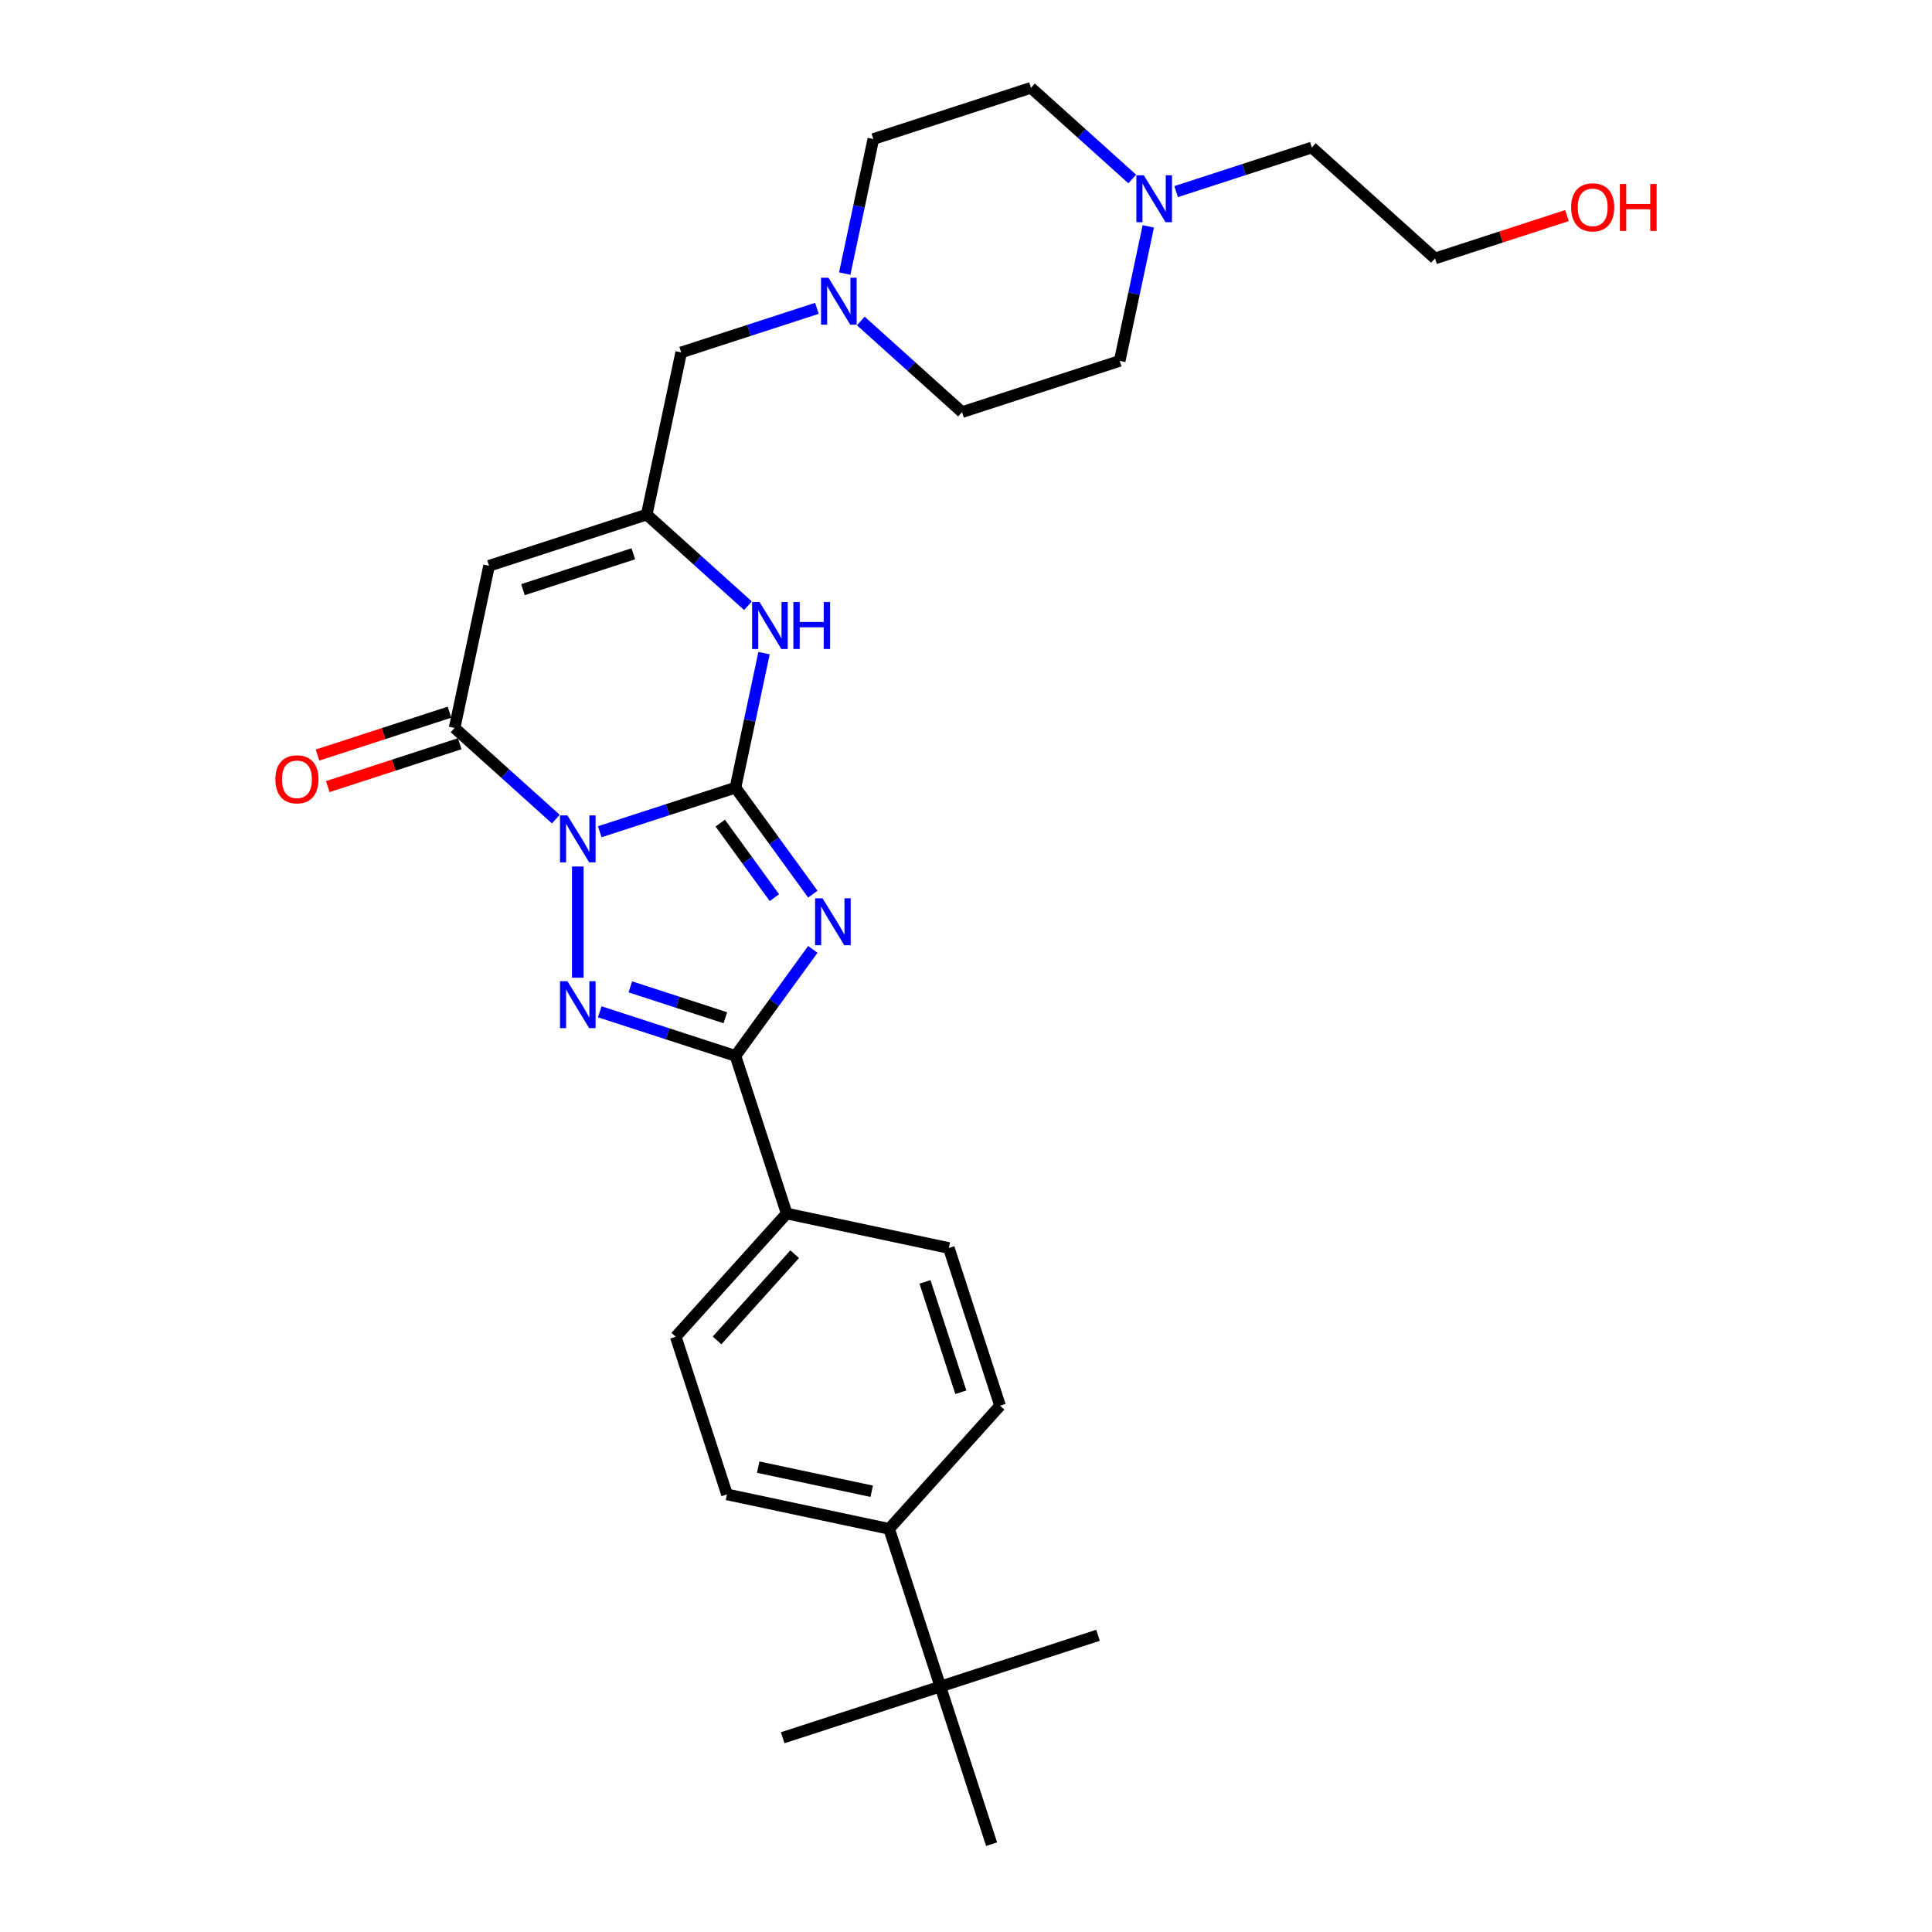 <?xml version='1.0' encoding='iso-8859-1'?>
<svg version='1.1' baseProfile='full'
              xmlns='http://www.w3.org/2000/svg'
                      xmlns:rdkit='http://www.rdkit.org/xml'
                      xmlns:xlink='http://www.w3.org/1999/xlink'
                  xml:space='preserve'
width='1000px' height='1000px' viewBox='0 0 1000 1000'>
<!-- END OF HEADER -->
<rect style='opacity:1.0;fill:#FFFFFF;stroke:none' width='1000' height='1000' x='0' y='0'> </rect>
<path class='bond-0' d='M 310.425,430.511 L 345.548,419.099' style='fill:none;fill-rule:evenodd;stroke:#0000FF;stroke-width:6px;stroke-linecap:butt;stroke-linejoin:miter;stroke-opacity:1' />
<path class='bond-0' d='M 345.548,419.099 L 380.67,407.687' style='fill:none;fill-rule:evenodd;stroke:#000000;stroke-width:6px;stroke-linecap:butt;stroke-linejoin:miter;stroke-opacity:1' />
<path class='bond-2' d='M 299.065,448.497 L 299.065,506.069' style='fill:none;fill-rule:evenodd;stroke:#0000FF;stroke-width:6px;stroke-linecap:butt;stroke-linejoin:miter;stroke-opacity:1' />
<path class='bond-4' d='M 287.704,423.973 L 261.502,400.38' style='fill:none;fill-rule:evenodd;stroke:#0000FF;stroke-width:6px;stroke-linecap:butt;stroke-linejoin:miter;stroke-opacity:1' />
<path class='bond-4' d='M 261.502,400.38 L 235.3,376.788' style='fill:none;fill-rule:evenodd;stroke:#000000;stroke-width:6px;stroke-linecap:butt;stroke-linejoin:miter;stroke-opacity:1' />
<path class='bond-1' d='M 380.67,407.687 L 400.694,435.248' style='fill:none;fill-rule:evenodd;stroke:#000000;stroke-width:6px;stroke-linecap:butt;stroke-linejoin:miter;stroke-opacity:1' />
<path class='bond-1' d='M 400.694,435.248 L 420.718,462.809' style='fill:none;fill-rule:evenodd;stroke:#0000FF;stroke-width:6px;stroke-linecap:butt;stroke-linejoin:miter;stroke-opacity:1' />
<path class='bond-1' d='M 372.794,426.042 L 386.811,445.335' style='fill:none;fill-rule:evenodd;stroke:#000000;stroke-width:6px;stroke-linecap:butt;stroke-linejoin:miter;stroke-opacity:1' />
<path class='bond-1' d='M 386.811,445.335 L 400.828,464.628' style='fill:none;fill-rule:evenodd;stroke:#0000FF;stroke-width:6px;stroke-linecap:butt;stroke-linejoin:miter;stroke-opacity:1' />
<path class='bond-6' d='M 380.67,407.687 L 388.07,372.87' style='fill:none;fill-rule:evenodd;stroke:#000000;stroke-width:6px;stroke-linecap:butt;stroke-linejoin:miter;stroke-opacity:1' />
<path class='bond-6' d='M 388.07,372.87 L 395.471,338.053' style='fill:none;fill-rule:evenodd;stroke:#0000FF;stroke-width:6px;stroke-linecap:butt;stroke-linejoin:miter;stroke-opacity:1' />
<path class='bond-29' d='M 420.718,491.399 L 400.694,518.96' style='fill:none;fill-rule:evenodd;stroke:#0000FF;stroke-width:6px;stroke-linecap:butt;stroke-linejoin:miter;stroke-opacity:1' />
<path class='bond-29' d='M 400.694,518.96 L 380.67,546.521' style='fill:none;fill-rule:evenodd;stroke:#000000;stroke-width:6px;stroke-linecap:butt;stroke-linejoin:miter;stroke-opacity:1' />
<path class='bond-3' d='M 310.425,523.698 L 345.548,535.109' style='fill:none;fill-rule:evenodd;stroke:#0000FF;stroke-width:6px;stroke-linecap:butt;stroke-linejoin:miter;stroke-opacity:1' />
<path class='bond-3' d='M 345.548,535.109 L 380.67,546.521' style='fill:none;fill-rule:evenodd;stroke:#000000;stroke-width:6px;stroke-linecap:butt;stroke-linejoin:miter;stroke-opacity:1' />
<path class='bond-3' d='M 326.265,510.8 L 350.851,518.789' style='fill:none;fill-rule:evenodd;stroke:#0000FF;stroke-width:6px;stroke-linecap:butt;stroke-linejoin:miter;stroke-opacity:1' />
<path class='bond-3' d='M 350.851,518.789 L 375.436,526.777' style='fill:none;fill-rule:evenodd;stroke:#000000;stroke-width:6px;stroke-linecap:butt;stroke-linejoin:miter;stroke-opacity:1' />
<path class='bond-9' d='M 380.67,546.521 L 407.185,628.126' style='fill:none;fill-rule:evenodd;stroke:#000000;stroke-width:6px;stroke-linecap:butt;stroke-linejoin:miter;stroke-opacity:1' />
<path class='bond-5' d='M 235.3,376.788 L 253.14,292.858' style='fill:none;fill-rule:evenodd;stroke:#000000;stroke-width:6px;stroke-linecap:butt;stroke-linejoin:miter;stroke-opacity:1' />
<path class='bond-11' d='M 232.648,368.627 L 198.496,379.724' style='fill:none;fill-rule:evenodd;stroke:#000000;stroke-width:6px;stroke-linecap:butt;stroke-linejoin:miter;stroke-opacity:1' />
<path class='bond-11' d='M 198.496,379.724 L 164.343,390.821' style='fill:none;fill-rule:evenodd;stroke:#FF0000;stroke-width:6px;stroke-linecap:butt;stroke-linejoin:miter;stroke-opacity:1' />
<path class='bond-11' d='M 237.951,384.948 L 203.799,396.045' style='fill:none;fill-rule:evenodd;stroke:#000000;stroke-width:6px;stroke-linecap:butt;stroke-linejoin:miter;stroke-opacity:1' />
<path class='bond-11' d='M 203.799,396.045 L 169.646,407.142' style='fill:none;fill-rule:evenodd;stroke:#FF0000;stroke-width:6px;stroke-linecap:butt;stroke-linejoin:miter;stroke-opacity:1' />
<path class='bond-7' d='M 253.14,292.858 L 334.744,266.343' style='fill:none;fill-rule:evenodd;stroke:#000000;stroke-width:6px;stroke-linecap:butt;stroke-linejoin:miter;stroke-opacity:1' />
<path class='bond-7' d='M 270.683,305.202 L 327.807,286.641' style='fill:none;fill-rule:evenodd;stroke:#000000;stroke-width:6px;stroke-linecap:butt;stroke-linejoin:miter;stroke-opacity:1' />
<path class='bond-30' d='M 387.149,313.529 L 360.947,289.936' style='fill:none;fill-rule:evenodd;stroke:#0000FF;stroke-width:6px;stroke-linecap:butt;stroke-linejoin:miter;stroke-opacity:1' />
<path class='bond-30' d='M 360.947,289.936 L 334.744,266.343' style='fill:none;fill-rule:evenodd;stroke:#000000;stroke-width:6px;stroke-linecap:butt;stroke-linejoin:miter;stroke-opacity:1' />
<path class='bond-12' d='M 334.744,266.343 L 352.584,182.414' style='fill:none;fill-rule:evenodd;stroke:#000000;stroke-width:6px;stroke-linecap:butt;stroke-linejoin:miter;stroke-opacity:1' />
<path class='bond-8' d='M 422.828,159.59 L 387.706,171.002' style='fill:none;fill-rule:evenodd;stroke:#0000FF;stroke-width:6px;stroke-linecap:butt;stroke-linejoin:miter;stroke-opacity:1' />
<path class='bond-8' d='M 387.706,171.002 L 352.584,182.414' style='fill:none;fill-rule:evenodd;stroke:#000000;stroke-width:6px;stroke-linecap:butt;stroke-linejoin:miter;stroke-opacity:1' />
<path class='bond-19' d='M 437.227,141.604 L 444.628,106.787' style='fill:none;fill-rule:evenodd;stroke:#0000FF;stroke-width:6px;stroke-linecap:butt;stroke-linejoin:miter;stroke-opacity:1' />
<path class='bond-19' d='M 444.628,106.787 L 452.029,71.97' style='fill:none;fill-rule:evenodd;stroke:#000000;stroke-width:6px;stroke-linecap:butt;stroke-linejoin:miter;stroke-opacity:1' />
<path class='bond-20' d='M 445.549,166.128 L 471.752,189.721' style='fill:none;fill-rule:evenodd;stroke:#0000FF;stroke-width:6px;stroke-linecap:butt;stroke-linejoin:miter;stroke-opacity:1' />
<path class='bond-20' d='M 471.752,189.721 L 497.954,213.313' style='fill:none;fill-rule:evenodd;stroke:#000000;stroke-width:6px;stroke-linecap:butt;stroke-linejoin:miter;stroke-opacity:1' />
<path class='bond-15' d='M 407.185,628.126 L 491.114,645.966' style='fill:none;fill-rule:evenodd;stroke:#000000;stroke-width:6px;stroke-linecap:butt;stroke-linejoin:miter;stroke-opacity:1' />
<path class='bond-16' d='M 407.185,628.126 L 349.77,691.891' style='fill:none;fill-rule:evenodd;stroke:#000000;stroke-width:6px;stroke-linecap:butt;stroke-linejoin:miter;stroke-opacity:1' />
<path class='bond-16' d='M 411.326,649.174 L 371.136,693.809' style='fill:none;fill-rule:evenodd;stroke:#000000;stroke-width:6px;stroke-linecap:butt;stroke-linejoin:miter;stroke-opacity:1' />
<path class='bond-10' d='M 594.36,117.164 L 586.96,151.981' style='fill:none;fill-rule:evenodd;stroke:#0000FF;stroke-width:6px;stroke-linecap:butt;stroke-linejoin:miter;stroke-opacity:1' />
<path class='bond-10' d='M 586.96,151.981 L 579.559,186.798' style='fill:none;fill-rule:evenodd;stroke:#000000;stroke-width:6px;stroke-linecap:butt;stroke-linejoin:miter;stroke-opacity:1' />
<path class='bond-23' d='M 608.759,99.178 L 643.881,87.766' style='fill:none;fill-rule:evenodd;stroke:#0000FF;stroke-width:6px;stroke-linecap:butt;stroke-linejoin:miter;stroke-opacity:1' />
<path class='bond-23' d='M 643.881,87.766 L 679.003,76.354' style='fill:none;fill-rule:evenodd;stroke:#000000;stroke-width:6px;stroke-linecap:butt;stroke-linejoin:miter;stroke-opacity:1' />
<path class='bond-32' d='M 586.038,92.64 L 559.836,69.047' style='fill:none;fill-rule:evenodd;stroke:#0000FF;stroke-width:6px;stroke-linecap:butt;stroke-linejoin:miter;stroke-opacity:1' />
<path class='bond-32' d='M 559.836,69.047 L 533.634,45.455' style='fill:none;fill-rule:evenodd;stroke:#000000;stroke-width:6px;stroke-linecap:butt;stroke-linejoin:miter;stroke-opacity:1' />
<path class='bond-13' d='M 486.73,872.941 L 460.215,791.336' style='fill:none;fill-rule:evenodd;stroke:#000000;stroke-width:6px;stroke-linecap:butt;stroke-linejoin:miter;stroke-opacity:1' />
<path class='bond-25' d='M 486.73,872.941 L 405.125,899.456' style='fill:none;fill-rule:evenodd;stroke:#000000;stroke-width:6px;stroke-linecap:butt;stroke-linejoin:miter;stroke-opacity:1' />
<path class='bond-26' d='M 486.73,872.941 L 568.335,846.426' style='fill:none;fill-rule:evenodd;stroke:#000000;stroke-width:6px;stroke-linecap:butt;stroke-linejoin:miter;stroke-opacity:1' />
<path class='bond-27' d='M 486.73,872.941 L 513.245,954.545' style='fill:none;fill-rule:evenodd;stroke:#000000;stroke-width:6px;stroke-linecap:butt;stroke-linejoin:miter;stroke-opacity:1' />
<path class='bond-14' d='M 460.215,791.336 L 376.285,773.496' style='fill:none;fill-rule:evenodd;stroke:#000000;stroke-width:6px;stroke-linecap:butt;stroke-linejoin:miter;stroke-opacity:1' />
<path class='bond-14' d='M 451.193,771.874 L 392.443,759.386' style='fill:none;fill-rule:evenodd;stroke:#000000;stroke-width:6px;stroke-linecap:butt;stroke-linejoin:miter;stroke-opacity:1' />
<path class='bond-31' d='M 460.215,791.336 L 517.629,727.571' style='fill:none;fill-rule:evenodd;stroke:#000000;stroke-width:6px;stroke-linecap:butt;stroke-linejoin:miter;stroke-opacity:1' />
<path class='bond-17' d='M 491.114,645.966 L 517.629,727.571' style='fill:none;fill-rule:evenodd;stroke:#000000;stroke-width:6px;stroke-linecap:butt;stroke-linejoin:miter;stroke-opacity:1' />
<path class='bond-17' d='M 478.77,663.51 L 497.331,720.633' style='fill:none;fill-rule:evenodd;stroke:#000000;stroke-width:6px;stroke-linecap:butt;stroke-linejoin:miter;stroke-opacity:1' />
<path class='bond-18' d='M 349.77,691.891 L 376.285,773.496' style='fill:none;fill-rule:evenodd;stroke:#000000;stroke-width:6px;stroke-linecap:butt;stroke-linejoin:miter;stroke-opacity:1' />
<path class='bond-21' d='M 452.029,71.97 L 533.634,45.455' style='fill:none;fill-rule:evenodd;stroke:#000000;stroke-width:6px;stroke-linecap:butt;stroke-linejoin:miter;stroke-opacity:1' />
<path class='bond-22' d='M 497.954,213.313 L 579.559,186.798' style='fill:none;fill-rule:evenodd;stroke:#000000;stroke-width:6px;stroke-linecap:butt;stroke-linejoin:miter;stroke-opacity:1' />
<path class='bond-28' d='M 679.003,76.354 L 742.769,133.768' style='fill:none;fill-rule:evenodd;stroke:#000000;stroke-width:6px;stroke-linecap:butt;stroke-linejoin:miter;stroke-opacity:1' />
<path class='bond-24' d='M 811.074,111.575 L 776.921,122.671' style='fill:none;fill-rule:evenodd;stroke:#FF0000;stroke-width:6px;stroke-linecap:butt;stroke-linejoin:miter;stroke-opacity:1' />
<path class='bond-24' d='M 776.921,122.671 L 742.769,133.768' style='fill:none;fill-rule:evenodd;stroke:#000000;stroke-width:6px;stroke-linecap:butt;stroke-linejoin:miter;stroke-opacity:1' />
<path  class='atom-0' d='M 293.694 422.052
L 301.656 434.923
Q 302.446 436.193, 303.716 438.492
Q 304.985 440.792, 305.054 440.929
L 305.054 422.052
L 308.28 422.052
L 308.28 446.352
L 304.951 446.352
L 296.405 432.28
Q 295.41 430.633, 294.346 428.745
Q 293.316 426.857, 293.007 426.274
L 293.007 446.352
L 289.85 446.352
L 289.85 422.052
L 293.694 422.052
' fill='#0000FF'/>
<path  class='atom-2' d='M 425.733 464.954
L 433.696 477.825
Q 434.485 479.095, 435.755 481.394
Q 437.025 483.694, 437.093 483.831
L 437.093 464.954
L 440.32 464.954
L 440.32 489.254
L 436.991 489.254
L 428.444 475.182
Q 427.449 473.535, 426.385 471.647
Q 425.355 469.759, 425.047 469.176
L 425.047 489.254
L 421.889 489.254
L 421.889 464.954
L 425.733 464.954
' fill='#0000FF'/>
<path  class='atom-3' d='M 293.694 507.856
L 301.656 520.727
Q 302.446 521.997, 303.716 524.297
Q 304.985 526.596, 305.054 526.733
L 305.054 507.856
L 308.28 507.856
L 308.28 532.156
L 304.951 532.156
L 296.405 518.084
Q 295.41 516.437, 294.346 514.549
Q 293.316 512.662, 293.007 512.078
L 293.007 532.156
L 289.85 532.156
L 289.85 507.856
L 293.694 507.856
' fill='#0000FF'/>
<path  class='atom-7' d='M 393.138 311.608
L 401.101 324.478
Q 401.89 325.748, 403.16 328.048
Q 404.43 330.347, 404.499 330.485
L 404.499 311.608
L 407.725 311.608
L 407.725 335.908
L 404.396 335.908
L 395.85 321.836
Q 394.854 320.188, 393.79 318.3
Q 392.761 316.413, 392.452 315.829
L 392.452 335.908
L 389.294 335.908
L 389.294 311.608
L 393.138 311.608
' fill='#0000FF'/>
<path  class='atom-7' d='M 410.642 311.608
L 413.937 311.608
L 413.937 321.939
L 426.362 321.939
L 426.362 311.608
L 429.657 311.608
L 429.657 335.908
L 426.362 335.908
L 426.362 324.684
L 413.937 324.684
L 413.937 335.908
L 410.642 335.908
L 410.642 311.608
' fill='#0000FF'/>
<path  class='atom-9' d='M 428.818 143.749
L 436.78 156.62
Q 437.57 157.89, 438.84 160.189
Q 440.109 162.489, 440.178 162.626
L 440.178 143.749
L 443.404 143.749
L 443.404 168.049
L 440.075 168.049
L 431.529 153.977
Q 430.534 152.329, 429.47 150.442
Q 428.44 148.554, 428.131 147.971
L 428.131 168.049
L 424.974 168.049
L 424.974 143.749
L 428.818 143.749
' fill='#0000FF'/>
<path  class='atom-11' d='M 592.027 90.719
L 599.99 103.59
Q 600.779 104.86, 602.049 107.159
Q 603.319 109.459, 603.388 109.596
L 603.388 90.719
L 606.614 90.719
L 606.614 115.019
L 603.285 115.019
L 594.739 100.947
Q 593.743 99.299, 592.679 97.412
Q 591.65 95.524, 591.341 94.941
L 591.341 115.019
L 588.183 115.019
L 588.183 90.719
L 592.027 90.719
' fill='#0000FF'/>
<path  class='atom-12' d='M 142.54 403.371
Q 142.54 397.537, 145.424 394.276
Q 148.307 391.015, 153.695 391.015
Q 159.084 391.015, 161.967 394.276
Q 164.85 397.537, 164.85 403.371
Q 164.85 409.275, 161.932 412.638
Q 159.015 415.967, 153.695 415.967
Q 148.341 415.967, 145.424 412.638
Q 142.54 409.309, 142.54 403.371
M 153.695 413.222
Q 157.402 413.222, 159.392 410.75
Q 161.417 408.245, 161.417 403.371
Q 161.417 398.601, 159.392 396.198
Q 157.402 393.761, 153.695 393.761
Q 149.988 393.761, 147.963 396.164
Q 145.973 398.566, 145.973 403.371
Q 145.973 408.279, 147.963 410.75
Q 149.988 413.222, 153.695 413.222
' fill='#FF0000'/>
<path  class='atom-25' d='M 813.219 107.322
Q 813.219 101.487, 816.102 98.227
Q 818.985 94.966, 824.373 94.966
Q 829.762 94.966, 832.645 98.227
Q 835.528 101.487, 835.528 107.322
Q 835.528 113.225, 832.611 116.589
Q 829.693 119.918, 824.373 119.918
Q 819.019 119.918, 816.102 116.589
Q 813.219 113.26, 813.219 107.322
M 824.373 117.172
Q 828.08 117.172, 830.071 114.701
Q 832.096 112.196, 832.096 107.322
Q 832.096 102.551, 830.071 100.149
Q 828.08 97.712, 824.373 97.712
Q 820.667 97.712, 818.642 100.114
Q 816.651 102.517, 816.651 107.322
Q 816.651 112.23, 818.642 114.701
Q 820.667 117.172, 824.373 117.172
' fill='#FF0000'/>
<path  class='atom-25' d='M 838.445 95.241
L 841.74 95.241
L 841.74 105.571
L 854.165 105.571
L 854.165 95.241
L 857.46 95.241
L 857.46 119.54
L 854.165 119.54
L 854.165 108.317
L 841.74 108.317
L 841.74 119.54
L 838.445 119.54
L 838.445 95.241
' fill='#FF0000'/>
</svg>
